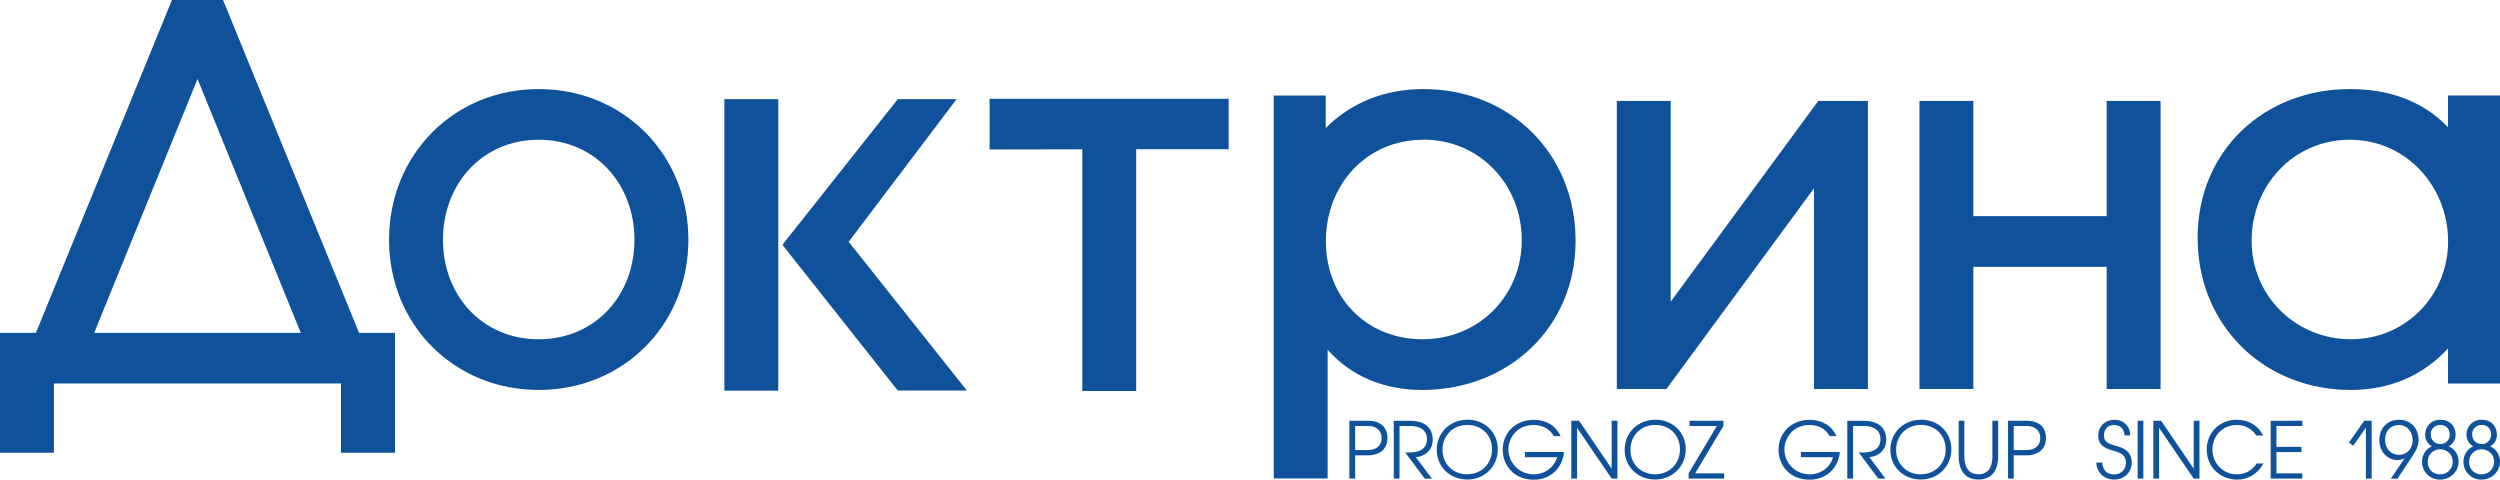 <?xml version="1.0" encoding="UTF-8"?> <svg xmlns="http://www.w3.org/2000/svg" viewBox="0 0 303.065 58.155" fill="none"><path fill-rule="evenodd" clip-rule="evenodd" d="M300.874 51.511C301.636 51.511 301.996 52.106 301.996 52.669C301.996 53.296 301.541 53.828 300.862 53.828C300.142 53.828 299.687 53.296 299.687 52.637C299.687 51.936 300.227 51.511 300.862 51.511M300.819 54.465C301.666 54.465 302.356 55.092 302.356 55.953C302.356 56.814 301.731 57.505 300.809 57.505C299.887 57.505 299.315 56.814 299.315 55.996C299.315 55.135 299.962 54.465 300.819 54.465ZM299.802 54.104C298.968 54.497 298.628 55.316 298.628 55.964C298.628 57.143 299.537 58.142 300.819 58.142C302.028 58.142 303.065 57.207 303.065 55.953C303.065 55.22 302.683 54.455 301.869 54.104C302.631 53.711 302.696 52.935 302.696 52.733C302.696 51.649 301.974 50.884 300.874 50.884C299.592 50.884 298.998 51.851 298.998 52.68C298.998 53.265 299.273 53.796 299.815 54.104M295.852 51.511C296.604 51.511 296.977 52.106 296.977 52.669C296.977 53.296 296.519 53.828 295.842 53.828C295.123 53.828 294.665 53.296 294.665 52.637C294.665 51.936 295.208 51.511 295.852 51.511ZM295.8 54.465C296.647 54.465 297.336 55.092 297.336 55.953C297.336 56.814 296.712 57.505 295.79 57.505C294.868 57.505 294.296 56.814 294.296 55.996C294.296 55.135 294.943 54.465 295.79 54.465M294.783 54.104C293.946 54.497 293.609 55.316 293.609 55.964C293.609 57.143 294.508 58.142 295.8 58.142C297.007 58.142 298.046 57.207 298.046 55.953C298.046 55.22 297.664 54.455 296.849 54.104C297.611 53.711 297.686 52.935 297.686 52.733C297.686 51.649 296.964 50.884 295.865 50.884C294.583 50.884 293.988 51.851 293.988 52.68C293.988 53.265 294.263 53.796 294.805 54.104M290.823 55.135C289.806 55.135 289.126 54.338 289.126 53.307C289.126 52.276 289.783 51.522 290.8 51.522C291.882 51.522 292.474 52.425 292.474 53.381C292.474 54.444 291.722 55.145 290.823 55.145M290.643 58.015L292.399 55.369C292.952 54.54 293.194 54.019 293.194 53.328C293.194 51.957 292.272 50.884 290.833 50.884C289.391 50.884 288.439 51.936 288.439 53.328C288.439 54.944 289.584 55.773 290.653 55.773C291.023 55.773 291.278 55.677 291.49 55.56L289.836 58.026H290.653L290.643 58.015ZM286.808 58.015H287.507V51.001H286.608L284.754 53.647L285.271 54.04L286.808 51.83V58.004V58.015ZM275.265 58.015H279.097V57.377H275.962V54.805H278.993V54.168H275.962V51.639H279.097V51.001H275.265V58.015ZM274.353 52.797C273.771 51.585 272.584 50.884 271.132 50.884C269.111 50.884 267.512 52.404 267.512 54.497C267.512 56.591 269.141 58.142 271.197 58.142C272.564 58.142 273.738 57.409 274.385 56.187H273.558C272.986 57.101 272.044 57.505 271.197 57.505C269.533 57.505 268.209 56.219 268.209 54.497C268.209 52.893 269.386 51.522 271.145 51.522C272.649 51.522 273.336 52.51 273.526 52.797H274.353ZM261.041 58.015H261.738V51.862L265.933 58.015H266.633V51.001H265.933V56.814L261.983 51.001H261.041V58.015ZM259.135 58.015H259.832V51.001H259.135V58.015ZM254.135 56.049C254.135 57.271 255.077 58.132 256.294 58.132C257.735 58.132 258.425 57.037 258.425 56.091C258.425 54.572 257.173 54.231 256.434 54.03C255.564 53.785 255.055 53.562 255.055 52.797C255.055 52.17 255.394 51.522 256.254 51.522C257.311 51.522 257.533 52.34 257.556 52.786H258.255C258.233 51.862 257.631 50.894 256.336 50.894C254.897 50.894 254.358 52.011 254.358 52.797C254.358 54.402 255.892 54.476 256.794 54.827C257.088 54.944 257.725 55.241 257.725 56.091C257.725 56.835 257.206 57.515 256.284 57.515C254.982 57.515 254.855 56.346 254.845 56.07H254.145L254.135 56.049ZM244.115 51.639H245.63C246.88 51.639 247.335 52.361 247.335 53.105C247.335 53.849 246.88 54.561 245.63 54.561H244.115V51.639ZM243.416 58.015H244.115V55.199H245.63C247.399 55.199 248.034 54.147 248.034 53.105C248.034 52.308 247.674 51.001 245.63 51.001H243.427V58.015H243.416ZM237.443 51.001V55.262C237.443 57.303 238.438 58.132 239.836 58.132C241.235 58.132 242.23 57.303 242.23 55.262V51.001H241.531V55.262C241.531 55.741 241.531 57.494 239.836 57.494C238.142 57.494 238.131 55.741 238.131 55.262V51.001H237.432H237.443ZM232.867 57.505C231.183 57.505 229.859 56.293 229.859 54.529C229.859 52.765 231.162 51.511 232.867 51.511C234.573 51.511 235.865 52.722 235.865 54.465C235.865 56.208 234.573 57.494 232.867 57.494M232.857 50.884C230.781 50.884 229.16 52.425 229.16 54.529C229.16 56.633 230.802 58.132 232.857 58.132C234.911 58.132 236.553 56.57 236.553 54.465C236.553 52.361 234.943 50.873 232.857 50.873M223.939 58.015H224.638V51.639H225.888C227.54 51.639 227.964 52.478 227.964 53.233C227.964 54.827 226.28 54.848 225.888 54.848H225.326L227.699 58.026H228.567L226.608 55.411C227.858 55.326 228.663 54.444 228.663 53.307C228.663 52.722 228.515 51.011 225.888 51.011H223.939V58.026V58.015ZM218.315 54.784V55.422H222.213C221.821 56.782 220.592 57.505 219.417 57.505C217.457 57.505 216.313 55.911 216.313 54.497C216.313 53.265 217.192 51.522 219.385 51.522C219.819 51.522 221.122 51.617 221.8 52.871H222.626C222.043 51.564 220.825 50.894 219.374 50.894C217.065 50.894 215.604 52.563 215.604 54.497C215.604 56.431 216.97 58.153 219.374 58.153C221.355 58.153 222.848 56.793 223.039 54.795H218.294L218.315 54.784ZM204.706 58.015H209.016V57.377H205.5L208.921 51.639V51.001H204.811V51.639H208.126L204.706 57.377V58.015ZM200.66 57.505C198.976 57.505 197.652 56.293 197.652 54.529C197.652 52.765 198.955 51.511 200.66 51.511C202.365 51.511 203.657 52.722 203.657 54.465C203.657 56.208 202.365 57.494 200.66 57.494M200.649 50.884C198.573 50.884 196.953 52.425 196.953 54.529C196.953 56.633 198.594 58.132 200.649 58.132C202.704 58.132 204.356 56.57 204.356 54.465C204.356 52.361 202.736 50.873 200.649 50.873M190.482 58.015H191.181V51.862L195.375 58.015H196.074V51.001H195.375V56.814L191.424 51.001H190.482V58.015ZM184.858 54.784V55.422H188.755C188.363 56.782 187.135 57.505 185.959 57.505C184 57.505 182.856 55.911 182.856 54.497C182.856 53.265 183.735 51.522 185.938 51.522C186.372 51.522 187.675 51.617 188.353 52.871H189.179C188.596 51.564 187.378 50.894 185.938 50.894C183.629 50.894 182.168 52.563 182.168 54.497C182.168 56.431 183.534 58.153 185.938 58.153C187.918 58.153 189.412 56.793 189.602 54.795H184.858V54.784ZM177.878 57.505C176.194 57.505 174.87 56.293 174.87 54.529C174.87 52.765 176.173 51.511 177.878 51.511C179.583 51.511 180.876 52.722 180.876 54.465C180.876 56.208 179.583 57.494 177.878 57.494M177.878 50.884C175.802 50.884 174.171 52.425 174.171 54.529C174.171 56.633 175.813 58.132 177.878 58.132C179.943 58.132 181.574 56.57 181.574 54.465C181.574 52.361 179.965 50.873 177.878 50.873M168.961 58.015H169.659V51.639H170.909C172.561 51.639 172.985 52.478 172.985 53.233C172.985 54.827 171.301 54.848 170.909 54.848H170.348L172.72 58.026H173.589L171.629 55.411C172.879 55.326 173.684 54.444 173.684 53.307C173.684 52.722 173.536 51.011 170.909 51.011H168.961V58.026V58.015ZM164.279 51.639H165.794C167.043 51.639 167.488 52.361 167.488 53.105C167.488 53.849 167.033 54.561 165.794 54.561H164.279V51.639ZM163.58 58.015H164.279V55.199H165.794C167.562 55.199 168.198 54.147 168.198 53.105C168.198 52.308 167.838 51.001 165.794 51.001H163.58V58.015ZM284.859 16.94C278.071 16.94 272.954 22.434 272.954 29.183C272.954 35.931 278.355 41.128 284.986 41.128C291.617 41.128 296.774 35.836 296.774 29.247C296.774 22.658 291.745 16.94 284.869 16.94M296.764 42.244C293.734 45.528 289.731 47.271 284.976 47.271C274.448 47.271 266.41 39.459 266.41 28.821C266.41 18.183 274.565 10.797 284.859 10.797C289.541 10.797 293.671 12.19 296.764 15.431V11.573H303.065V46.495H296.764V42.244ZM172.572 16.94C165.624 16.94 160.731 22.403 160.731 29.247C160.731 36.091 165.667 41.128 172.455 41.128C179.245 41.128 184.476 35.889 184.476 29.119C184.476 22.349 179.361 16.929 172.572 16.929M160.721 15.516C163.855 12.37 167.975 10.797 172.561 10.797C183.068 10.797 191.001 18.63 191.001 29.183C191.001 39.736 182.835 47.271 172.434 47.271C167.785 47.271 163.834 45.645 160.943 42.403V58.004H154.408V11.584H160.71V15.527L160.721 15.516ZM65.305 16.94C58.442 16.94 53.697 22.318 53.697 29.066C53.697 35.814 58.452 41.128 65.305 41.128C72.158 41.128 76.913 35.814 76.913 29.066C76.913 22.318 72.158 16.94 65.305 16.94ZM65.305 10.797C75.61 10.797 83.448 18.747 83.448 29.066C83.448 39.385 75.568 47.271 65.305 47.271C55.042 47.271 47.162 39.364 47.162 29.066C47.162 18.768 55.01 10.797 65.305 10.797ZM11.417 40.352H36.465L23.947 9.575L11.417 40.352ZM43.529 40.352H47.883V54.88H41.337V46.484H6.535V54.88H0V40.352H4.353L20.843 0H27.039L43.529 40.352ZM239.222 26.197H255.384V12.232H261.918V47.154H255.384V32.35H239.222V47.154H232.687V12.232H239.222V26.197ZM202.545 36.558L220.423 12.232H226.439V47.154H219.904V22.828L202.015 47.154H196V12.232H202.534V36.558H202.545ZM102.882 29.31L117.212 47.345H108.834L94.854 29.682H95.882L94.854 29.672L108.834 12.02H115.962L102.882 29.31ZM94.346 47.356H87.811V12.02H94.346V47.356ZM119.966 11.977H148.943V18.088H137.738V47.398H131.203V18.098L119.966 18.12V11.977Z" fill="#0F519B"></path></svg> 